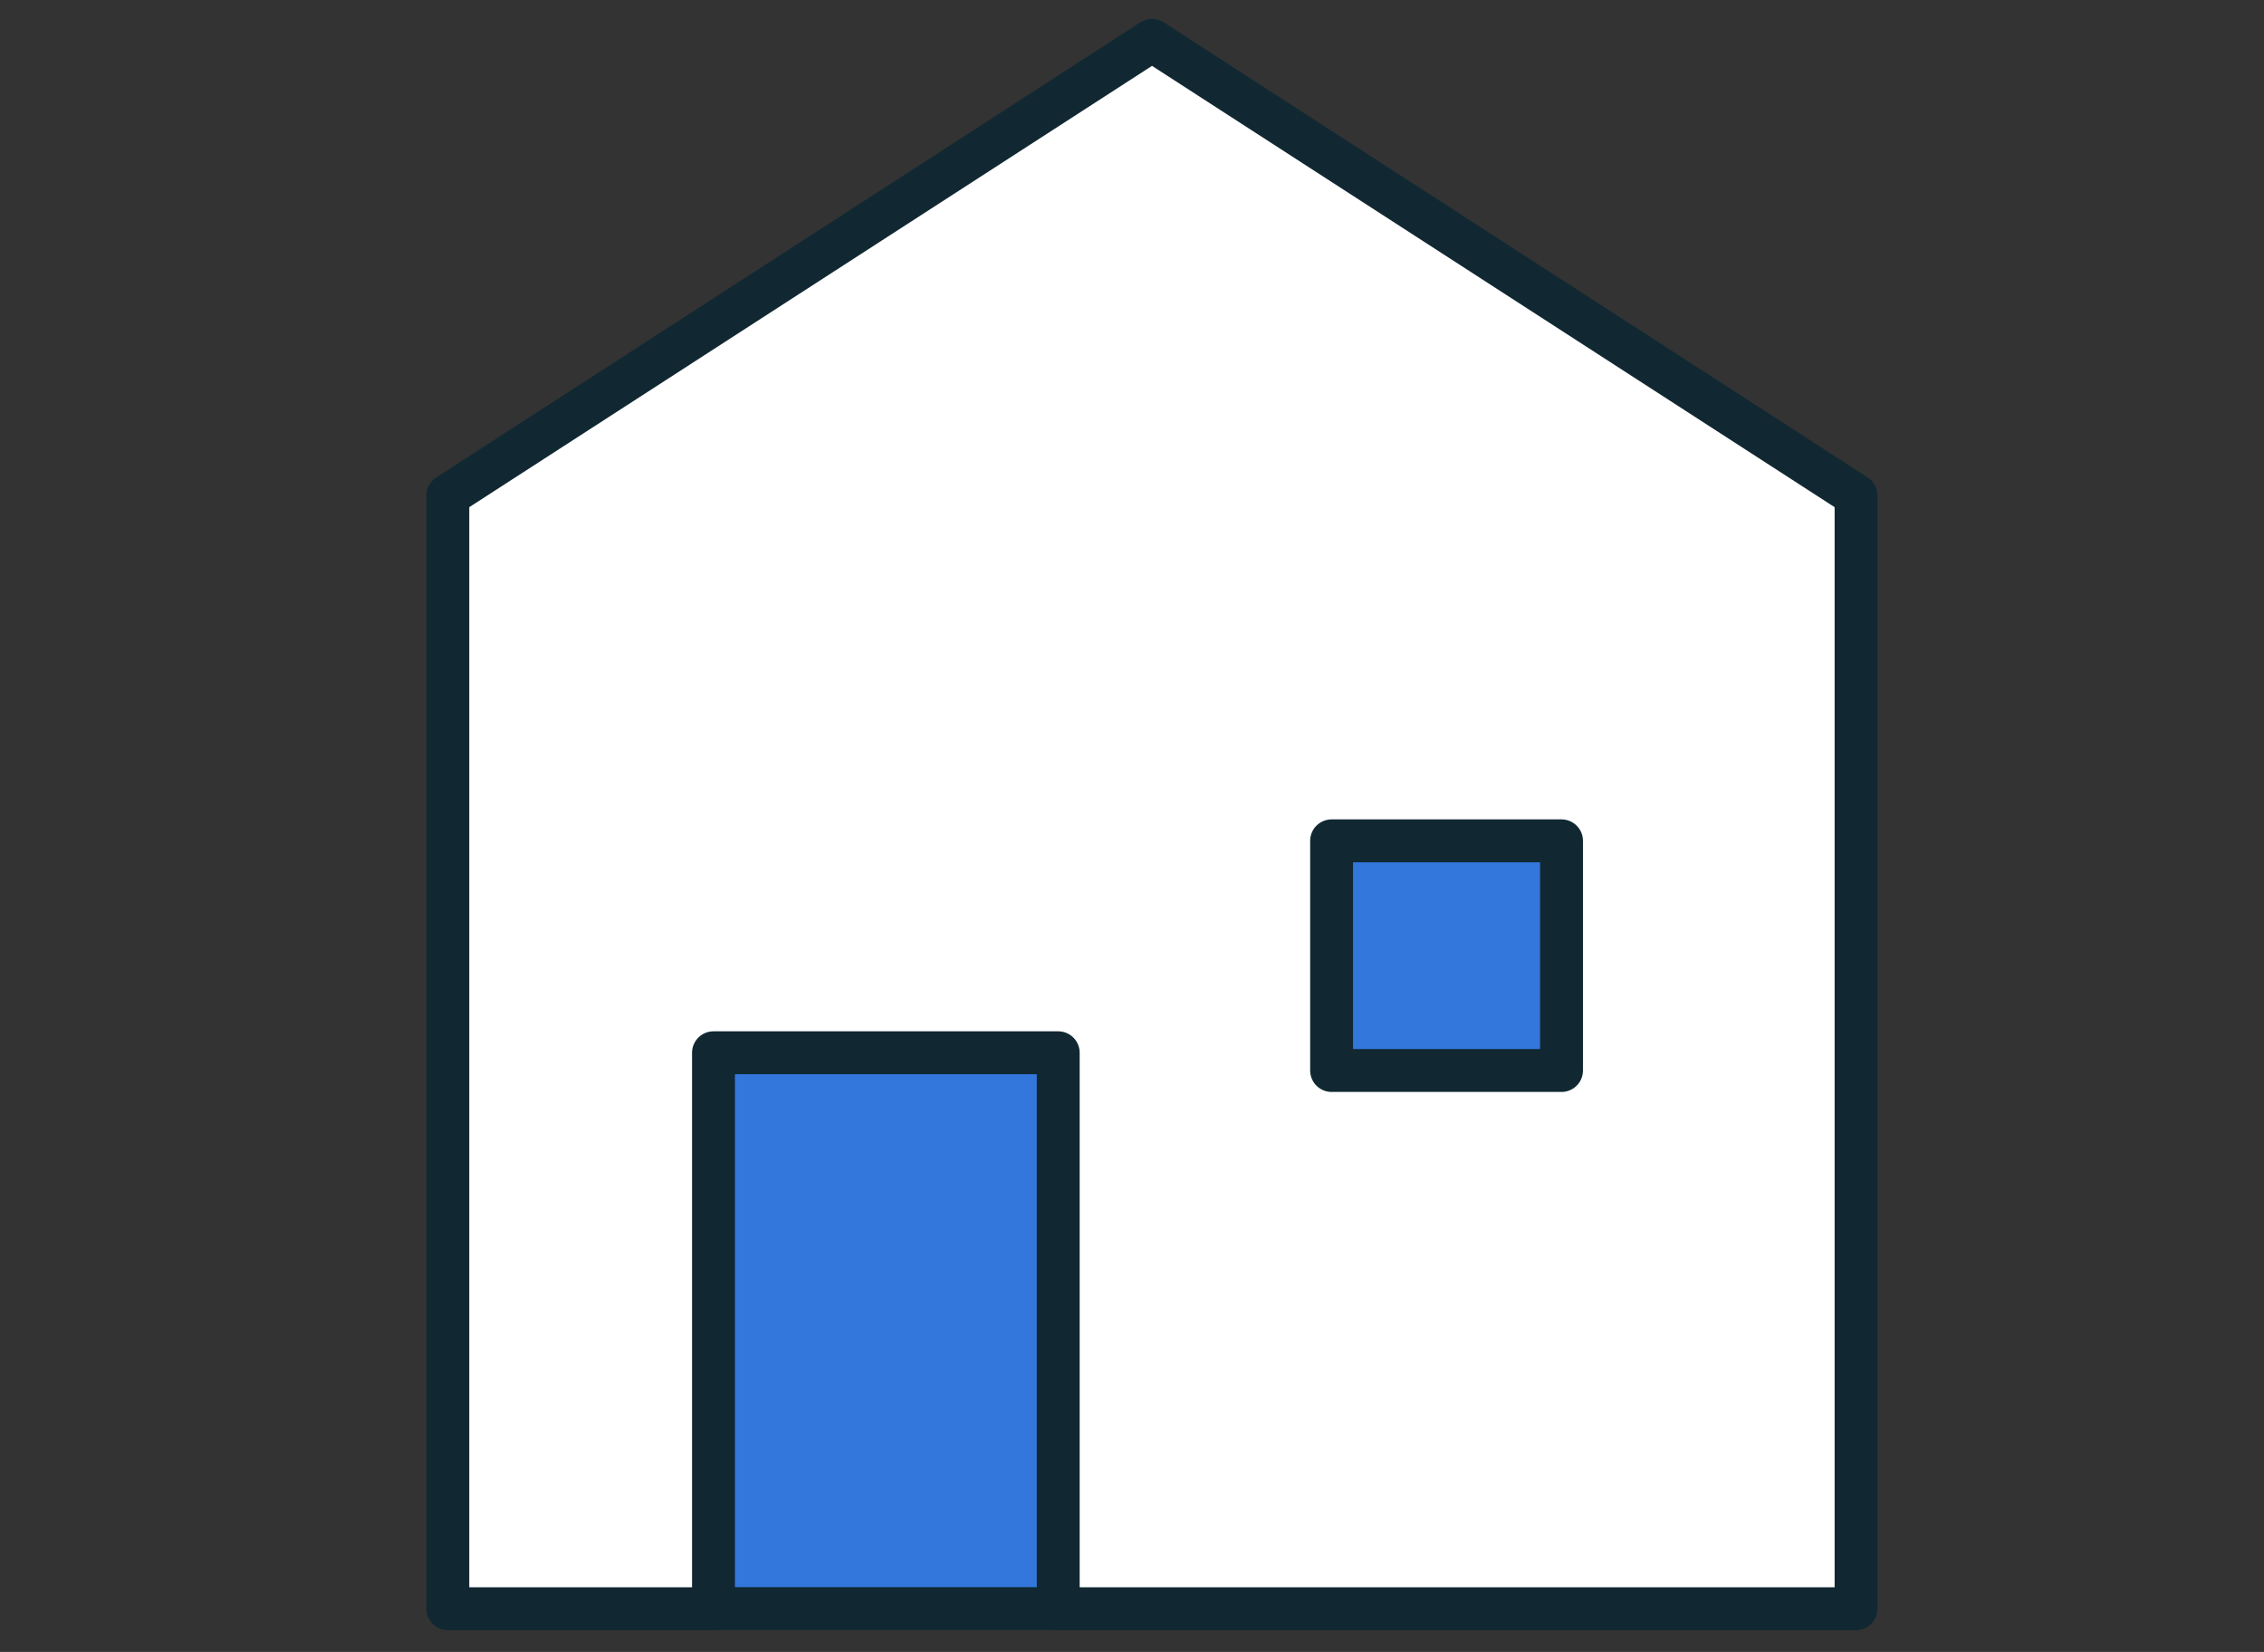 <?xml version="1.0" encoding="UTF-8"?>
<svg id="_レイヤー_2" data-name="レイヤー 2" xmlns="http://www.w3.org/2000/svg" viewBox="0 0 158.34 115.52">
  <rect x="0" y="0" width="158.34" height="115.52" fill="#333333" stroke="none"/>
  <defs>
    <style>
      .cls-1 {
        fill: #fff;
      }

      .cls-2 {
        fill: none;
        stroke: #112832;
        stroke-linecap: round;
        stroke-linejoin: round;
        stroke-width: 3px;
      }

      .cls-3 {
        fill: #37d;
      }
    </style>
  </defs>
  <g>
    <path class="cls-1" d="M129.81,34.65v77.85h-55.8v-38.87h-24.11v38.87h-18.57V34.65L80.57,2.82l49.24,31.83ZM109.22,74.85v-16.06h-16.08v16.06h16.08Z"/>
    <rect class="cls-3" x="93.13" y="58.8" width="16.08" height="16.06"/>
    <rect class="cls-3" x="49.9" y="73.62" width="24.11" height="38.87"/>
  </g>
  <g>
    <polyline class="cls-2" points="74.01 112.5 129.81 112.5 129.81 34.65 80.57 2.82 31.32 34.65 31.32 112.5 49.9 112.5"/>
    <rect class="cls-2" x="49.9" y="73.62" width="24.11" height="38.87"/>
    <rect class="cls-2" x="93.13" y="58.8" width="16.08" height="16.06"/>
  </g>
</svg>